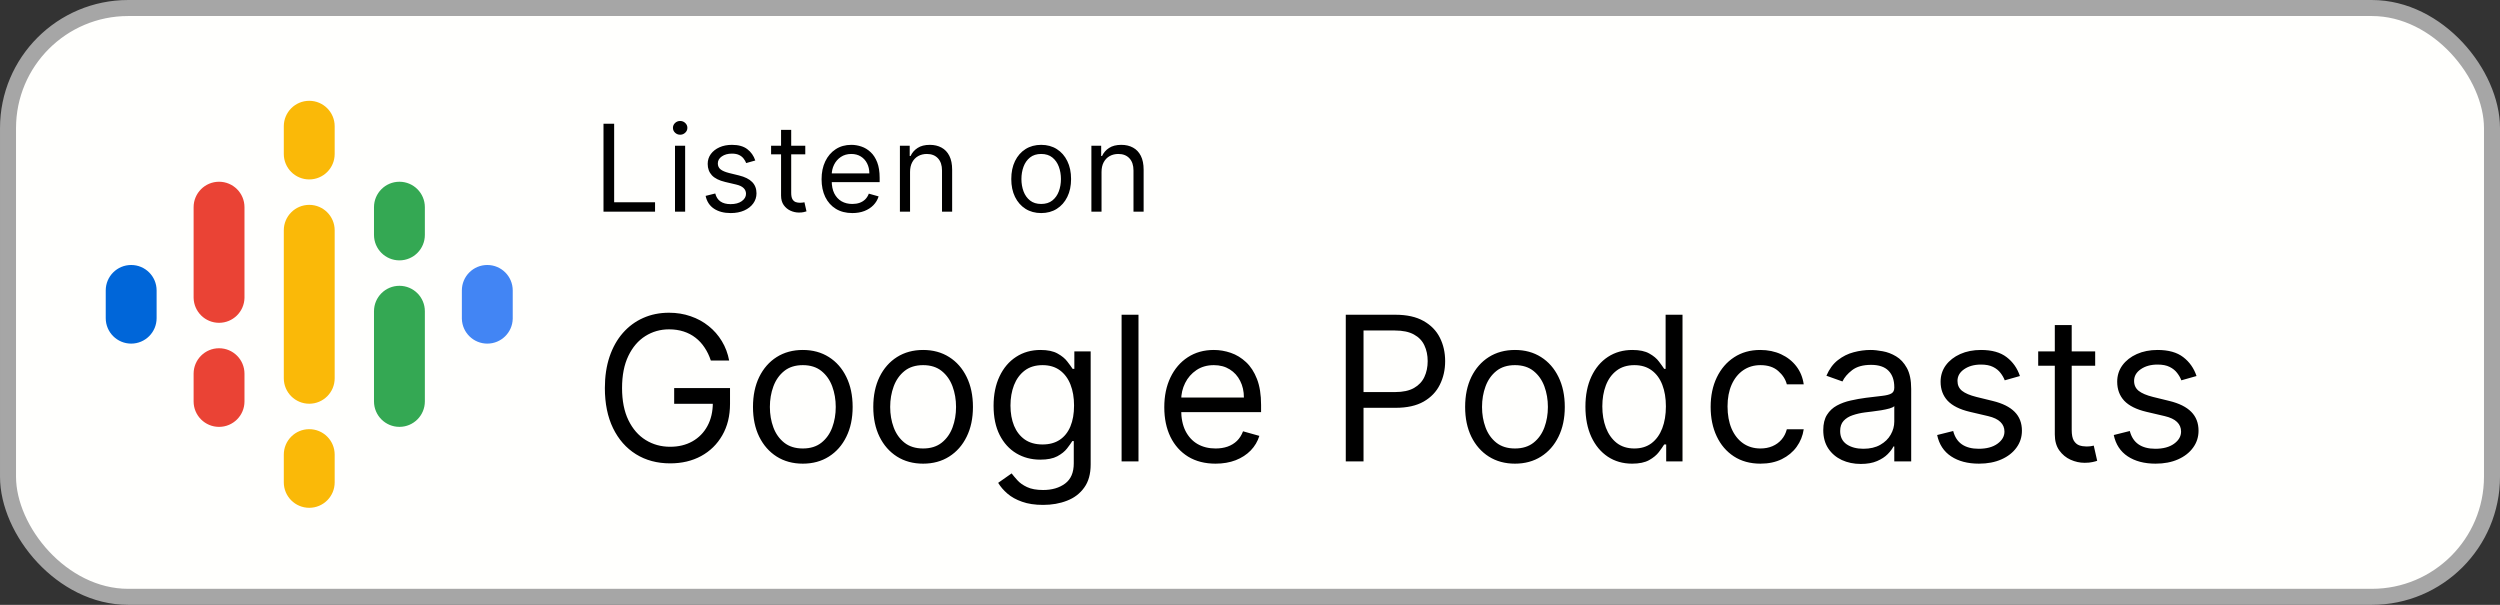 <svg width="248" height="60" viewBox="0 0 248 60" fill="none" xmlns="http://www.w3.org/2000/svg">
<rect x="0" y="0" width="248" height="60" fill="#333333" stroke="none"/>
<rect x="0.795" y="0.795" width="246.411" height="58.411" rx="11.92" fill="#FFFFFD"/>
<rect x="0.795" y="0.795" width="246.411" height="58.411" rx="11.92" stroke="#A6A6A6" stroke-width="1.589"/>
<g clip-path="url(#clip0_2455_233)">
<path d="M15.536 28.811V31.563C15.536 32.957 14.406 34.087 13.013 34.087C11.619 34.087 10.489 32.957 10.489 31.563V28.811C10.489 27.417 11.619 26.287 13.013 26.287C14.406 26.287 15.536 27.417 15.536 28.811Z" fill="#0066D9"/>
<path d="M45.818 28.882C45.817 28.858 45.817 28.834 45.817 28.811C45.817 27.417 46.946 26.287 48.34 26.287C49.734 26.287 50.863 27.417 50.863 28.811C50.863 28.834 50.863 28.858 50.862 28.882H50.863V31.635H50.862C50.825 32.995 49.71 34.087 48.34 34.087C46.97 34.087 45.856 32.995 45.818 31.635H45.817V28.882H45.818V28.882Z" fill="#4285F4"/>
<path d="M24.253 37.069V39.822C24.253 41.216 23.124 42.346 21.73 42.346C20.336 42.346 19.206 41.216 19.206 39.822V37.069C19.206 35.676 20.336 34.546 21.73 34.546C23.123 34.546 24.253 35.676 24.253 37.069V37.069ZM24.253 20.553V29.556H24.253C24.222 30.924 23.104 32.023 21.73 32.023C20.355 32.023 19.238 30.924 19.207 29.556H19.206V20.553C19.206 19.159 20.336 18.029 21.73 18.029C23.123 18.029 24.253 19.159 24.253 20.553Z" fill="#EA4335"/>
<path d="M37.1 23.305C37.1 24.699 38.229 25.829 39.623 25.829C41.017 25.829 42.146 24.699 42.146 23.305V20.553C42.146 19.159 41.017 18.029 39.623 18.029C38.229 18.029 37.1 19.159 37.1 20.553V23.305Z" fill="#34A853"/>
<path d="M28.153 15.276C28.153 16.67 29.283 17.8 30.677 17.8C32.07 17.8 33.2 16.67 33.2 15.276V12.523C33.2 11.13 32.07 10 30.677 10C29.283 10 28.153 11.13 28.153 12.523V15.276ZM28.153 45.098C28.153 43.704 29.283 42.574 30.677 42.574C32.07 42.574 33.2 43.704 33.2 45.098V47.851C33.2 49.244 32.07 50.374 30.677 50.374C29.283 50.374 28.153 49.244 28.153 47.851V45.098Z" fill="#FAB908"/>
<path d="M37.1 30.875C37.1 29.481 38.229 28.352 39.623 28.352C41.017 28.352 42.146 29.481 42.146 30.875V39.822C42.146 41.215 41.017 42.345 39.623 42.345C38.229 42.345 37.1 41.215 37.1 39.822V30.875Z" fill="#34A853"/>
<path d="M33.2 22.846V37.527C33.2 38.921 32.07 40.05 30.677 40.05C29.283 40.05 28.153 38.921 28.153 37.527V22.846C28.153 21.452 29.283 20.322 30.677 20.322C32.07 20.322 33.2 21.452 33.2 22.846Z" fill="#FAB908"/>
</g>
<path d="M59.867 21V12.273H60.924V20.062H64.981V21H59.867ZM66.96 21V14.454H67.966V21H66.96ZM67.472 13.364C67.276 13.364 67.107 13.297 66.965 13.163C66.826 13.03 66.756 12.869 66.756 12.682C66.756 12.494 66.826 12.334 66.965 12.2C67.107 12.067 67.276 12 67.472 12C67.668 12 67.835 12.067 67.975 12.2C68.117 12.334 68.188 12.494 68.188 12.682C68.188 12.869 68.117 13.03 67.975 13.163C67.835 13.297 67.668 13.364 67.472 13.364ZM74.924 15.921L74.021 16.176C73.964 16.026 73.88 15.879 73.77 15.737C73.662 15.592 73.514 15.473 73.326 15.379C73.139 15.286 72.899 15.239 72.606 15.239C72.206 15.239 71.872 15.331 71.605 15.516C71.341 15.697 71.209 15.929 71.209 16.21C71.209 16.46 71.299 16.658 71.481 16.803C71.663 16.947 71.947 17.068 72.334 17.165L73.305 17.403C73.89 17.546 74.326 17.763 74.614 18.055C74.9 18.345 75.044 18.719 75.044 19.176C75.044 19.551 74.936 19.886 74.72 20.182C74.507 20.477 74.209 20.71 73.825 20.881C73.442 21.051 72.996 21.136 72.487 21.136C71.819 21.136 71.267 20.991 70.829 20.702C70.392 20.412 70.115 19.989 69.998 19.432L70.953 19.193C71.044 19.546 71.216 19.81 71.469 19.986C71.724 20.162 72.058 20.25 72.47 20.25C72.939 20.25 73.311 20.151 73.587 19.952C73.865 19.75 74.004 19.509 74.004 19.227C74.004 19 73.924 18.81 73.765 18.656C73.606 18.5 73.362 18.384 73.032 18.307L71.942 18.051C71.342 17.909 70.902 17.689 70.621 17.391C70.342 17.09 70.203 16.713 70.203 16.261C70.203 15.892 70.307 15.565 70.514 15.281C70.724 14.997 71.01 14.774 71.371 14.612C71.734 14.45 72.146 14.369 72.606 14.369C73.254 14.369 73.763 14.511 74.132 14.796C74.504 15.079 74.768 15.454 74.924 15.921ZM79.884 14.454V15.307H76.492V14.454H79.884ZM77.481 12.886H78.487V19.125C78.487 19.409 78.528 19.622 78.61 19.764C78.695 19.903 78.803 19.997 78.934 20.046C79.067 20.091 79.208 20.114 79.356 20.114C79.467 20.114 79.558 20.108 79.629 20.097C79.7 20.082 79.757 20.071 79.799 20.062L80.004 20.966C79.935 20.991 79.84 21.017 79.718 21.043C79.596 21.071 79.441 21.085 79.254 21.085C78.969 21.085 78.691 21.024 78.418 20.902C78.148 20.78 77.924 20.594 77.745 20.344C77.569 20.094 77.481 19.778 77.481 19.398V12.886ZM84.551 21.136C83.92 21.136 83.376 20.997 82.919 20.719C82.464 20.438 82.114 20.046 81.866 19.543C81.622 19.037 81.5 18.449 81.5 17.778C81.5 17.108 81.622 16.517 81.866 16.006C82.114 15.492 82.457 15.091 82.898 14.804C83.341 14.514 83.858 14.369 84.449 14.369C84.79 14.369 85.126 14.426 85.459 14.54C85.791 14.653 86.094 14.838 86.366 15.094C86.639 15.347 86.856 15.682 87.018 16.099C87.18 16.517 87.261 17.031 87.261 17.642V18.068H82.216V17.199H86.239C86.239 16.829 86.165 16.5 86.017 16.21C85.872 15.921 85.665 15.692 85.395 15.524C85.128 15.357 84.812 15.273 84.449 15.273C84.048 15.273 83.702 15.372 83.409 15.571C83.119 15.767 82.896 16.023 82.74 16.338C82.584 16.653 82.506 16.991 82.506 17.352V17.932C82.506 18.426 82.591 18.845 82.761 19.189C82.935 19.53 83.175 19.79 83.481 19.969C83.788 20.145 84.145 20.233 84.551 20.233C84.815 20.233 85.054 20.196 85.267 20.122C85.483 20.046 85.669 19.932 85.825 19.781C85.981 19.628 86.102 19.438 86.187 19.21L87.159 19.483C87.057 19.812 86.885 20.102 86.643 20.352C86.402 20.599 86.104 20.793 85.749 20.932C85.393 21.068 84.994 21.136 84.551 21.136ZM90.277 17.062V21H89.271V14.454H90.243V15.477H90.328C90.481 15.145 90.714 14.878 91.027 14.676C91.339 14.472 91.743 14.369 92.237 14.369C92.68 14.369 93.068 14.46 93.4 14.642C93.733 14.821 93.991 15.094 94.176 15.46C94.361 15.824 94.453 16.284 94.453 16.841V21H93.447V16.909C93.447 16.395 93.314 15.994 93.047 15.707C92.78 15.418 92.413 15.273 91.947 15.273C91.626 15.273 91.339 15.342 91.087 15.482C90.837 15.621 90.639 15.824 90.494 16.091C90.349 16.358 90.277 16.682 90.277 17.062ZM103.285 21.136C102.694 21.136 102.175 20.996 101.729 20.715C101.286 20.433 100.94 20.04 100.69 19.534C100.442 19.028 100.319 18.438 100.319 17.761C100.319 17.079 100.442 16.484 100.69 15.976C100.94 15.467 101.286 15.072 101.729 14.791C102.175 14.51 102.694 14.369 103.285 14.369C103.876 14.369 104.393 14.51 104.836 14.791C105.282 15.072 105.629 15.467 105.876 15.976C106.126 16.484 106.251 17.079 106.251 17.761C106.251 18.438 106.126 19.028 105.876 19.534C105.629 20.04 105.282 20.433 104.836 20.715C104.393 20.996 103.876 21.136 103.285 21.136ZM103.285 20.233C103.734 20.233 104.103 20.118 104.393 19.888C104.682 19.658 104.897 19.355 105.036 18.98C105.175 18.605 105.245 18.199 105.245 17.761C105.245 17.324 105.175 16.916 105.036 16.538C104.897 16.16 104.682 15.855 104.393 15.622C104.103 15.389 103.734 15.273 103.285 15.273C102.836 15.273 102.467 15.389 102.177 15.622C101.887 15.855 101.673 16.16 101.533 16.538C101.394 16.916 101.325 17.324 101.325 17.761C101.325 18.199 101.394 18.605 101.533 18.98C101.673 19.355 101.887 19.658 102.177 19.888C102.467 20.118 102.836 20.233 103.285 20.233ZM109.272 17.062V21H108.266V14.454H109.237V15.477H109.323C109.476 15.145 109.709 14.878 110.022 14.676C110.334 14.472 110.737 14.369 111.232 14.369C111.675 14.369 112.063 14.46 112.395 14.642C112.727 14.821 112.986 15.094 113.171 15.46C113.355 15.824 113.448 16.284 113.448 16.841V21H112.442V16.909C112.442 16.395 112.308 15.994 112.041 15.707C111.774 15.418 111.408 15.273 110.942 15.273C110.621 15.273 110.334 15.342 110.081 15.482C109.831 15.621 109.634 15.824 109.489 16.091C109.344 16.358 109.272 16.682 109.272 17.062Z" fill="black"/>
<path d="M70.515 35.768C70.358 35.289 70.152 34.861 69.897 34.482C69.646 34.099 69.345 33.772 68.995 33.502C68.649 33.232 68.256 33.026 67.816 32.884C67.375 32.742 66.892 32.671 66.367 32.671C65.505 32.671 64.722 32.894 64.016 33.339C63.31 33.784 62.749 34.44 62.333 35.306C61.916 36.172 61.708 37.235 61.708 38.495C61.708 39.754 61.919 40.817 62.34 41.684C62.761 42.55 63.332 43.206 64.052 43.651C64.771 44.096 65.581 44.319 66.481 44.319C67.314 44.319 68.048 44.141 68.682 43.786C69.321 43.426 69.819 42.92 70.174 42.266C70.534 41.608 70.713 40.834 70.713 39.944L71.253 40.057H66.878V38.495H72.418V40.057C72.418 41.255 72.162 42.297 71.651 43.182C71.144 44.068 70.444 44.754 69.549 45.242C68.659 45.725 67.636 45.966 66.481 45.966C65.193 45.966 64.061 45.663 63.086 45.057C62.115 44.451 61.357 43.59 60.813 42.472C60.273 41.355 60.003 40.029 60.003 38.495C60.003 37.344 60.157 36.31 60.465 35.391C60.777 34.468 61.218 33.682 61.786 33.033C62.354 32.385 63.026 31.887 63.803 31.542C64.579 31.196 65.434 31.023 66.367 31.023C67.134 31.023 67.849 31.139 68.512 31.371C69.179 31.599 69.774 31.923 70.294 32.344C70.82 32.761 71.258 33.261 71.608 33.843C71.959 34.42 72.2 35.062 72.333 35.768H70.515ZM79.639 45.995C78.654 45.995 77.79 45.761 77.047 45.292C76.308 44.823 75.731 44.167 75.314 43.324C74.902 42.482 74.696 41.497 74.696 40.37C74.696 39.233 74.902 38.242 75.314 37.394C75.731 36.547 76.308 35.888 77.047 35.42C77.79 34.951 78.654 34.716 79.639 34.716C80.624 34.716 81.486 34.951 82.225 35.42C82.968 35.888 83.546 36.547 83.957 37.394C84.374 38.242 84.582 39.233 84.582 40.37C84.582 41.497 84.374 42.482 83.957 43.324C83.546 44.167 82.968 44.823 82.225 45.292C81.486 45.761 80.624 45.995 79.639 45.995ZM79.639 44.489C80.387 44.489 81.003 44.297 81.486 43.914C81.969 43.53 82.326 43.026 82.558 42.401C82.79 41.776 82.906 41.099 82.906 40.37C82.906 39.641 82.79 38.961 82.558 38.331C82.326 37.702 81.969 37.193 81.486 36.804C81.003 36.416 80.387 36.222 79.639 36.222C78.891 36.222 78.276 36.416 77.793 36.804C77.31 37.193 76.952 37.702 76.72 38.331C76.488 38.961 76.372 39.641 76.372 40.37C76.372 41.099 76.488 41.776 76.72 42.401C76.952 43.026 77.31 43.53 77.793 43.914C78.276 44.297 78.891 44.489 79.639 44.489ZM91.573 45.995C90.588 45.995 89.724 45.761 88.981 45.292C88.242 44.823 87.664 44.167 87.248 43.324C86.836 42.482 86.63 41.497 86.63 40.37C86.63 39.233 86.836 38.242 87.248 37.394C87.664 36.547 88.242 35.888 88.981 35.42C89.724 34.951 90.588 34.716 91.573 34.716C92.558 34.716 93.419 34.951 94.158 35.42C94.901 35.888 95.479 36.547 95.891 37.394C96.308 38.242 96.516 39.233 96.516 40.37C96.516 41.497 96.308 42.482 95.891 43.324C95.479 44.167 94.901 44.823 94.158 45.292C93.419 45.761 92.558 45.995 91.573 45.995ZM91.573 44.489C92.321 44.489 92.936 44.297 93.419 43.914C93.902 43.53 94.26 43.026 94.492 42.401C94.724 41.776 94.84 41.099 94.84 40.37C94.84 39.641 94.724 38.961 94.492 38.331C94.26 37.702 93.902 37.193 93.419 36.804C92.936 36.416 92.321 36.222 91.573 36.222C90.825 36.222 90.209 36.416 89.726 36.804C89.243 37.193 88.886 37.702 88.654 38.331C88.422 38.961 88.306 39.641 88.306 40.37C88.306 41.099 88.422 41.776 88.654 42.401C88.886 43.026 89.243 43.53 89.726 43.914C90.209 44.297 90.825 44.489 91.573 44.489ZM103.478 50.086C102.668 50.086 101.972 49.982 101.39 49.773C100.808 49.57 100.322 49.3 99.934 48.964C99.55 48.632 99.245 48.277 99.018 47.898L100.353 46.961C100.505 47.16 100.696 47.387 100.928 47.643C101.16 47.903 101.478 48.128 101.88 48.317C102.287 48.511 102.82 48.608 103.478 48.608C104.359 48.608 105.086 48.395 105.658 47.969C106.231 47.543 106.518 46.876 106.518 45.966V43.751H106.376C106.253 43.949 106.077 44.196 105.85 44.489C105.628 44.778 105.306 45.036 104.884 45.263C104.468 45.486 103.904 45.597 103.194 45.597C102.313 45.597 101.523 45.389 100.822 44.972C100.126 44.556 99.574 43.949 99.167 43.154C98.764 42.358 98.563 41.393 98.563 40.256C98.563 39.139 98.76 38.166 99.153 37.337C99.546 36.504 100.093 35.86 100.793 35.405C101.494 34.946 102.304 34.716 103.222 34.716C103.933 34.716 104.496 34.835 104.913 35.072C105.334 35.304 105.656 35.569 105.879 35.867C106.106 36.161 106.281 36.402 106.404 36.591H106.575V34.858H108.194V46.08C108.194 47.018 107.981 47.78 107.555 48.367C107.133 48.959 106.565 49.392 105.85 49.667C105.14 49.946 104.349 50.086 103.478 50.086ZM103.421 44.091C104.094 44.091 104.662 43.938 105.126 43.63C105.59 43.322 105.943 42.879 106.184 42.302C106.425 41.724 106.546 41.033 106.546 40.228C106.546 39.442 106.428 38.748 106.191 38.147C105.954 37.545 105.604 37.074 105.14 36.733C104.676 36.393 104.103 36.222 103.421 36.222C102.711 36.222 102.119 36.402 101.646 36.762C101.177 37.122 100.824 37.605 100.587 38.211C100.355 38.817 100.239 39.489 100.239 40.228C100.239 40.985 100.358 41.655 100.595 42.238C100.836 42.815 101.191 43.27 101.66 43.601C102.133 43.928 102.72 44.091 103.421 44.091ZM112.938 31.222V45.768H111.262V31.222H112.938ZM120.582 45.995C119.531 45.995 118.624 45.763 117.862 45.299C117.104 44.83 116.52 44.177 116.108 43.339C115.7 42.496 115.497 41.516 115.497 40.398C115.497 39.281 115.7 38.296 116.108 37.444C116.52 36.587 117.092 35.919 117.826 35.441C118.565 34.958 119.427 34.716 120.412 34.716C120.98 34.716 121.541 34.811 122.095 35.001C122.649 35.19 123.153 35.498 123.608 35.924C124.062 36.345 124.424 36.904 124.694 37.6C124.964 38.296 125.099 39.153 125.099 40.171V40.881H116.69V39.432H123.395C123.395 38.817 123.271 38.268 123.025 37.785C122.784 37.302 122.438 36.92 121.988 36.641C121.543 36.362 121.018 36.222 120.412 36.222C119.744 36.222 119.166 36.388 118.679 36.719C118.196 37.046 117.824 37.472 117.564 37.998C117.303 38.523 117.173 39.087 117.173 39.688V40.654C117.173 41.478 117.315 42.176 117.599 42.749C117.888 43.317 118.288 43.751 118.799 44.049C119.311 44.342 119.905 44.489 120.582 44.489C121.022 44.489 121.42 44.428 121.775 44.304C122.135 44.177 122.445 43.987 122.706 43.736C122.966 43.481 123.167 43.163 123.309 42.785L124.929 43.239C124.758 43.788 124.472 44.271 124.069 44.688C123.667 45.1 123.17 45.422 122.578 45.654C121.986 45.881 121.321 45.995 120.582 45.995ZM133.501 45.768V31.222H138.416C139.557 31.222 140.49 31.428 141.214 31.84C141.943 32.247 142.483 32.799 142.833 33.495C143.184 34.191 143.359 34.967 143.359 35.824C143.359 36.681 143.184 37.46 142.833 38.161C142.488 38.862 141.953 39.42 141.228 39.837C140.504 40.249 139.576 40.455 138.444 40.455H134.922V38.893H138.387C139.169 38.893 139.796 38.758 140.27 38.488C140.743 38.218 141.086 37.853 141.299 37.394C141.517 36.93 141.626 36.407 141.626 35.824C141.626 35.242 141.517 34.721 141.299 34.262C141.086 33.803 140.741 33.443 140.262 33.182C139.784 32.917 139.15 32.785 138.359 32.785H135.262V45.768H133.501ZM150.284 45.995C149.299 45.995 148.435 45.761 147.691 45.292C146.953 44.823 146.375 44.167 145.958 43.324C145.547 42.482 145.341 41.497 145.341 40.37C145.341 39.233 145.547 38.242 145.958 37.394C146.375 36.547 146.953 35.888 147.691 35.42C148.435 34.951 149.299 34.716 150.284 34.716C151.269 34.716 152.13 34.951 152.869 35.42C153.612 35.888 154.19 36.547 154.602 37.394C155.019 38.242 155.227 39.233 155.227 40.37C155.227 41.497 155.019 42.482 154.602 43.324C154.19 44.167 153.612 44.823 152.869 45.292C152.13 45.761 151.269 45.995 150.284 45.995ZM150.284 44.489C151.032 44.489 151.647 44.297 152.13 43.914C152.613 43.53 152.971 43.026 153.203 42.401C153.435 41.776 153.551 41.099 153.551 40.37C153.551 39.641 153.435 38.961 153.203 38.331C152.971 37.702 152.613 37.193 152.13 36.804C151.647 36.416 151.032 36.222 150.284 36.222C149.536 36.222 148.92 36.416 148.437 36.804C147.954 37.193 147.597 37.702 147.365 38.331C147.133 38.961 147.017 39.641 147.017 40.37C147.017 41.099 147.133 41.776 147.365 42.401C147.597 43.026 147.954 43.53 148.437 43.914C148.92 44.297 149.536 44.489 150.284 44.489ZM161.905 45.995C160.996 45.995 160.193 45.765 159.497 45.306C158.801 44.842 158.257 44.188 157.864 43.346C157.471 42.498 157.274 41.497 157.274 40.341C157.274 39.196 157.471 38.201 157.864 37.358C158.257 36.516 158.804 35.865 159.504 35.405C160.205 34.946 161.015 34.716 161.933 34.716C162.644 34.716 163.205 34.835 163.617 35.072C164.033 35.304 164.35 35.569 164.568 35.867C164.791 36.161 164.964 36.402 165.087 36.591H165.229V31.222H166.905V45.768H165.286V44.091H165.087C164.964 44.29 164.788 44.541 164.561 44.844C164.334 45.143 164.01 45.41 163.588 45.647C163.167 45.879 162.606 45.995 161.905 45.995ZM162.132 44.489C162.804 44.489 163.373 44.314 163.837 43.964C164.301 43.608 164.653 43.118 164.895 42.493C165.136 41.864 165.257 41.137 165.257 40.313C165.257 39.499 165.139 38.786 164.902 38.175C164.665 37.56 164.315 37.081 163.851 36.741C163.387 36.395 162.814 36.222 162.132 36.222C161.422 36.222 160.83 36.404 160.357 36.769C159.888 37.129 159.535 37.619 159.298 38.239C159.066 38.855 158.95 39.546 158.95 40.313C158.95 41.09 159.069 41.795 159.305 42.429C159.547 43.059 159.902 43.561 160.371 43.935C160.844 44.304 161.431 44.489 162.132 44.489ZM174.639 45.995C173.617 45.995 172.736 45.753 171.997 45.27C171.259 44.788 170.69 44.122 170.293 43.275C169.895 42.427 169.696 41.459 169.696 40.37C169.696 39.262 169.9 38.284 170.307 37.437C170.719 36.584 171.292 35.919 172.026 35.441C172.764 34.958 173.626 34.716 174.611 34.716C175.378 34.716 176.069 34.858 176.685 35.143C177.3 35.427 177.804 35.824 178.197 36.336C178.59 36.847 178.834 37.444 178.929 38.126H177.253C177.125 37.628 176.841 37.188 176.401 36.804C175.965 36.416 175.378 36.222 174.639 36.222C173.986 36.222 173.413 36.393 172.92 36.733C172.433 37.07 172.052 37.545 171.777 38.161C171.507 38.772 171.372 39.489 171.372 40.313C171.372 41.156 171.505 41.89 171.77 42.515C172.04 43.14 172.419 43.625 172.906 43.971C173.399 44.316 173.976 44.489 174.639 44.489C175.075 44.489 175.47 44.413 175.825 44.262C176.18 44.11 176.481 43.893 176.727 43.608C176.974 43.324 177.149 42.983 177.253 42.586H178.929C178.834 43.23 178.6 43.81 178.226 44.326C177.857 44.837 177.367 45.244 176.756 45.547C176.15 45.846 175.444 45.995 174.639 45.995ZM184.59 46.023C183.898 46.023 183.271 45.893 182.707 45.633C182.144 45.367 181.697 44.986 181.365 44.489C181.034 43.987 180.868 43.381 180.868 42.671C180.868 42.046 180.991 41.539 181.237 41.151C181.483 40.758 181.813 40.45 182.224 40.228C182.636 40.005 183.091 39.84 183.588 39.731C184.09 39.617 184.594 39.527 185.101 39.461C185.764 39.376 186.301 39.312 186.713 39.269C187.13 39.222 187.433 39.144 187.622 39.035C187.816 38.926 187.913 38.736 187.913 38.466V38.41C187.913 37.709 187.722 37.164 187.338 36.776C186.959 36.388 186.384 36.194 185.612 36.194C184.812 36.194 184.185 36.369 183.73 36.719C183.276 37.07 182.956 37.444 182.771 37.841L181.18 37.273C181.465 36.61 181.843 36.094 182.317 35.725C182.795 35.351 183.316 35.09 183.879 34.944C184.447 34.792 185.006 34.716 185.555 34.716C185.906 34.716 186.308 34.759 186.763 34.844C187.222 34.925 187.665 35.093 188.091 35.349C188.522 35.604 188.879 35.99 189.163 36.506C189.447 37.022 189.59 37.714 189.59 38.58V45.768H187.913V44.29H187.828C187.715 44.527 187.525 44.78 187.26 45.05C186.995 45.32 186.642 45.55 186.202 45.739C185.761 45.929 185.224 46.023 184.59 46.023ZM184.845 44.518C185.508 44.518 186.067 44.387 186.521 44.127C186.981 43.867 187.326 43.53 187.558 43.118C187.795 42.706 187.913 42.273 187.913 41.819V40.285C187.842 40.37 187.686 40.448 187.445 40.519C187.208 40.585 186.933 40.645 186.621 40.697C186.313 40.744 186.012 40.786 185.719 40.824C185.43 40.858 185.196 40.886 185.016 40.91C184.58 40.966 184.173 41.059 183.794 41.187C183.42 41.31 183.117 41.497 182.885 41.748C182.658 41.994 182.544 42.33 182.544 42.756C182.544 43.339 182.76 43.779 183.19 44.077C183.626 44.371 184.178 44.518 184.845 44.518ZM200.376 37.302L198.87 37.728C198.776 37.477 198.636 37.233 198.451 36.996C198.271 36.755 198.025 36.556 197.713 36.4C197.4 36.243 197 36.165 196.512 36.165C195.845 36.165 195.289 36.319 194.843 36.627C194.403 36.93 194.183 37.316 194.183 37.785C194.183 38.201 194.334 38.53 194.637 38.772C194.941 39.013 195.414 39.215 196.058 39.376L197.677 39.773C198.653 40.01 199.379 40.372 199.858 40.86C200.336 41.343 200.575 41.965 200.575 42.728C200.575 43.353 200.395 43.911 200.035 44.404C199.68 44.896 199.183 45.285 198.544 45.569C197.905 45.853 197.161 45.995 196.314 45.995C195.201 45.995 194.28 45.753 193.551 45.27C192.822 44.788 192.36 44.082 192.166 43.154L193.757 42.756C193.908 43.343 194.195 43.784 194.616 44.077C195.042 44.371 195.599 44.518 196.285 44.518C197.066 44.518 197.687 44.352 198.146 44.02C198.61 43.684 198.842 43.282 198.842 42.813C198.842 42.434 198.709 42.117 198.444 41.861C198.179 41.601 197.772 41.407 197.223 41.279L195.405 40.853C194.405 40.616 193.672 40.249 193.203 39.752C192.739 39.25 192.507 38.623 192.507 37.87C192.507 37.254 192.68 36.71 193.025 36.236C193.376 35.763 193.851 35.391 194.453 35.121C195.059 34.851 195.745 34.716 196.512 34.716C197.592 34.716 198.44 34.953 199.055 35.427C199.675 35.9 200.116 36.525 200.376 37.302ZM207.842 34.858V36.279H202.189V34.858H207.842ZM203.837 32.245H205.513V42.643C205.513 43.116 205.581 43.471 205.719 43.708C205.861 43.94 206.041 44.096 206.259 44.177C206.481 44.252 206.715 44.29 206.962 44.29C207.146 44.29 207.298 44.281 207.416 44.262C207.535 44.238 207.629 44.219 207.7 44.205L208.041 45.711C207.928 45.753 207.769 45.796 207.565 45.839C207.362 45.886 207.104 45.91 206.791 45.91C206.318 45.91 205.854 45.808 205.399 45.604C204.949 45.401 204.575 45.09 204.277 44.674C203.983 44.257 203.837 43.732 203.837 43.097V32.245ZM217.896 37.302L216.39 37.728C216.295 37.477 216.156 37.233 215.971 36.996C215.791 36.755 215.545 36.556 215.232 36.4C214.92 36.243 214.52 36.165 214.032 36.165C213.364 36.165 212.808 36.319 212.363 36.627C211.923 36.93 211.702 37.316 211.702 37.785C211.702 38.201 211.854 38.53 212.157 38.772C212.46 39.013 212.934 39.215 213.577 39.376L215.197 39.773C216.172 40.01 216.899 40.372 217.377 40.86C217.855 41.343 218.095 41.965 218.095 42.728C218.095 43.353 217.915 43.911 217.555 44.404C217.2 44.896 216.702 45.285 216.063 45.569C215.424 45.853 214.681 45.995 213.833 45.995C212.72 45.995 211.8 45.753 211.07 45.27C210.341 44.788 209.88 44.082 209.685 43.154L211.276 42.756C211.428 43.343 211.714 43.784 212.136 44.077C212.562 44.371 213.118 44.518 213.805 44.518C214.586 44.518 215.206 44.352 215.666 44.02C216.13 43.684 216.362 43.282 216.362 42.813C216.362 42.434 216.229 42.117 215.964 41.861C215.699 41.601 215.291 41.407 214.742 41.279L212.924 40.853C211.925 40.616 211.191 40.249 210.722 39.752C210.258 39.25 210.026 38.623 210.026 37.87C210.026 37.254 210.199 36.71 210.545 36.236C210.895 35.763 211.371 35.391 211.972 35.121C212.578 34.851 213.265 34.716 214.032 34.716C215.112 34.716 215.959 34.953 216.575 35.427C217.195 35.9 217.635 36.525 217.896 37.302Z" fill="black"/>
<defs>
<clipPath id="clip0_2455_233">
<rect width="40.374" height="40.374" fill="white" transform="translate(10.489 10)"/>
</clipPath>
</defs>
</svg>
